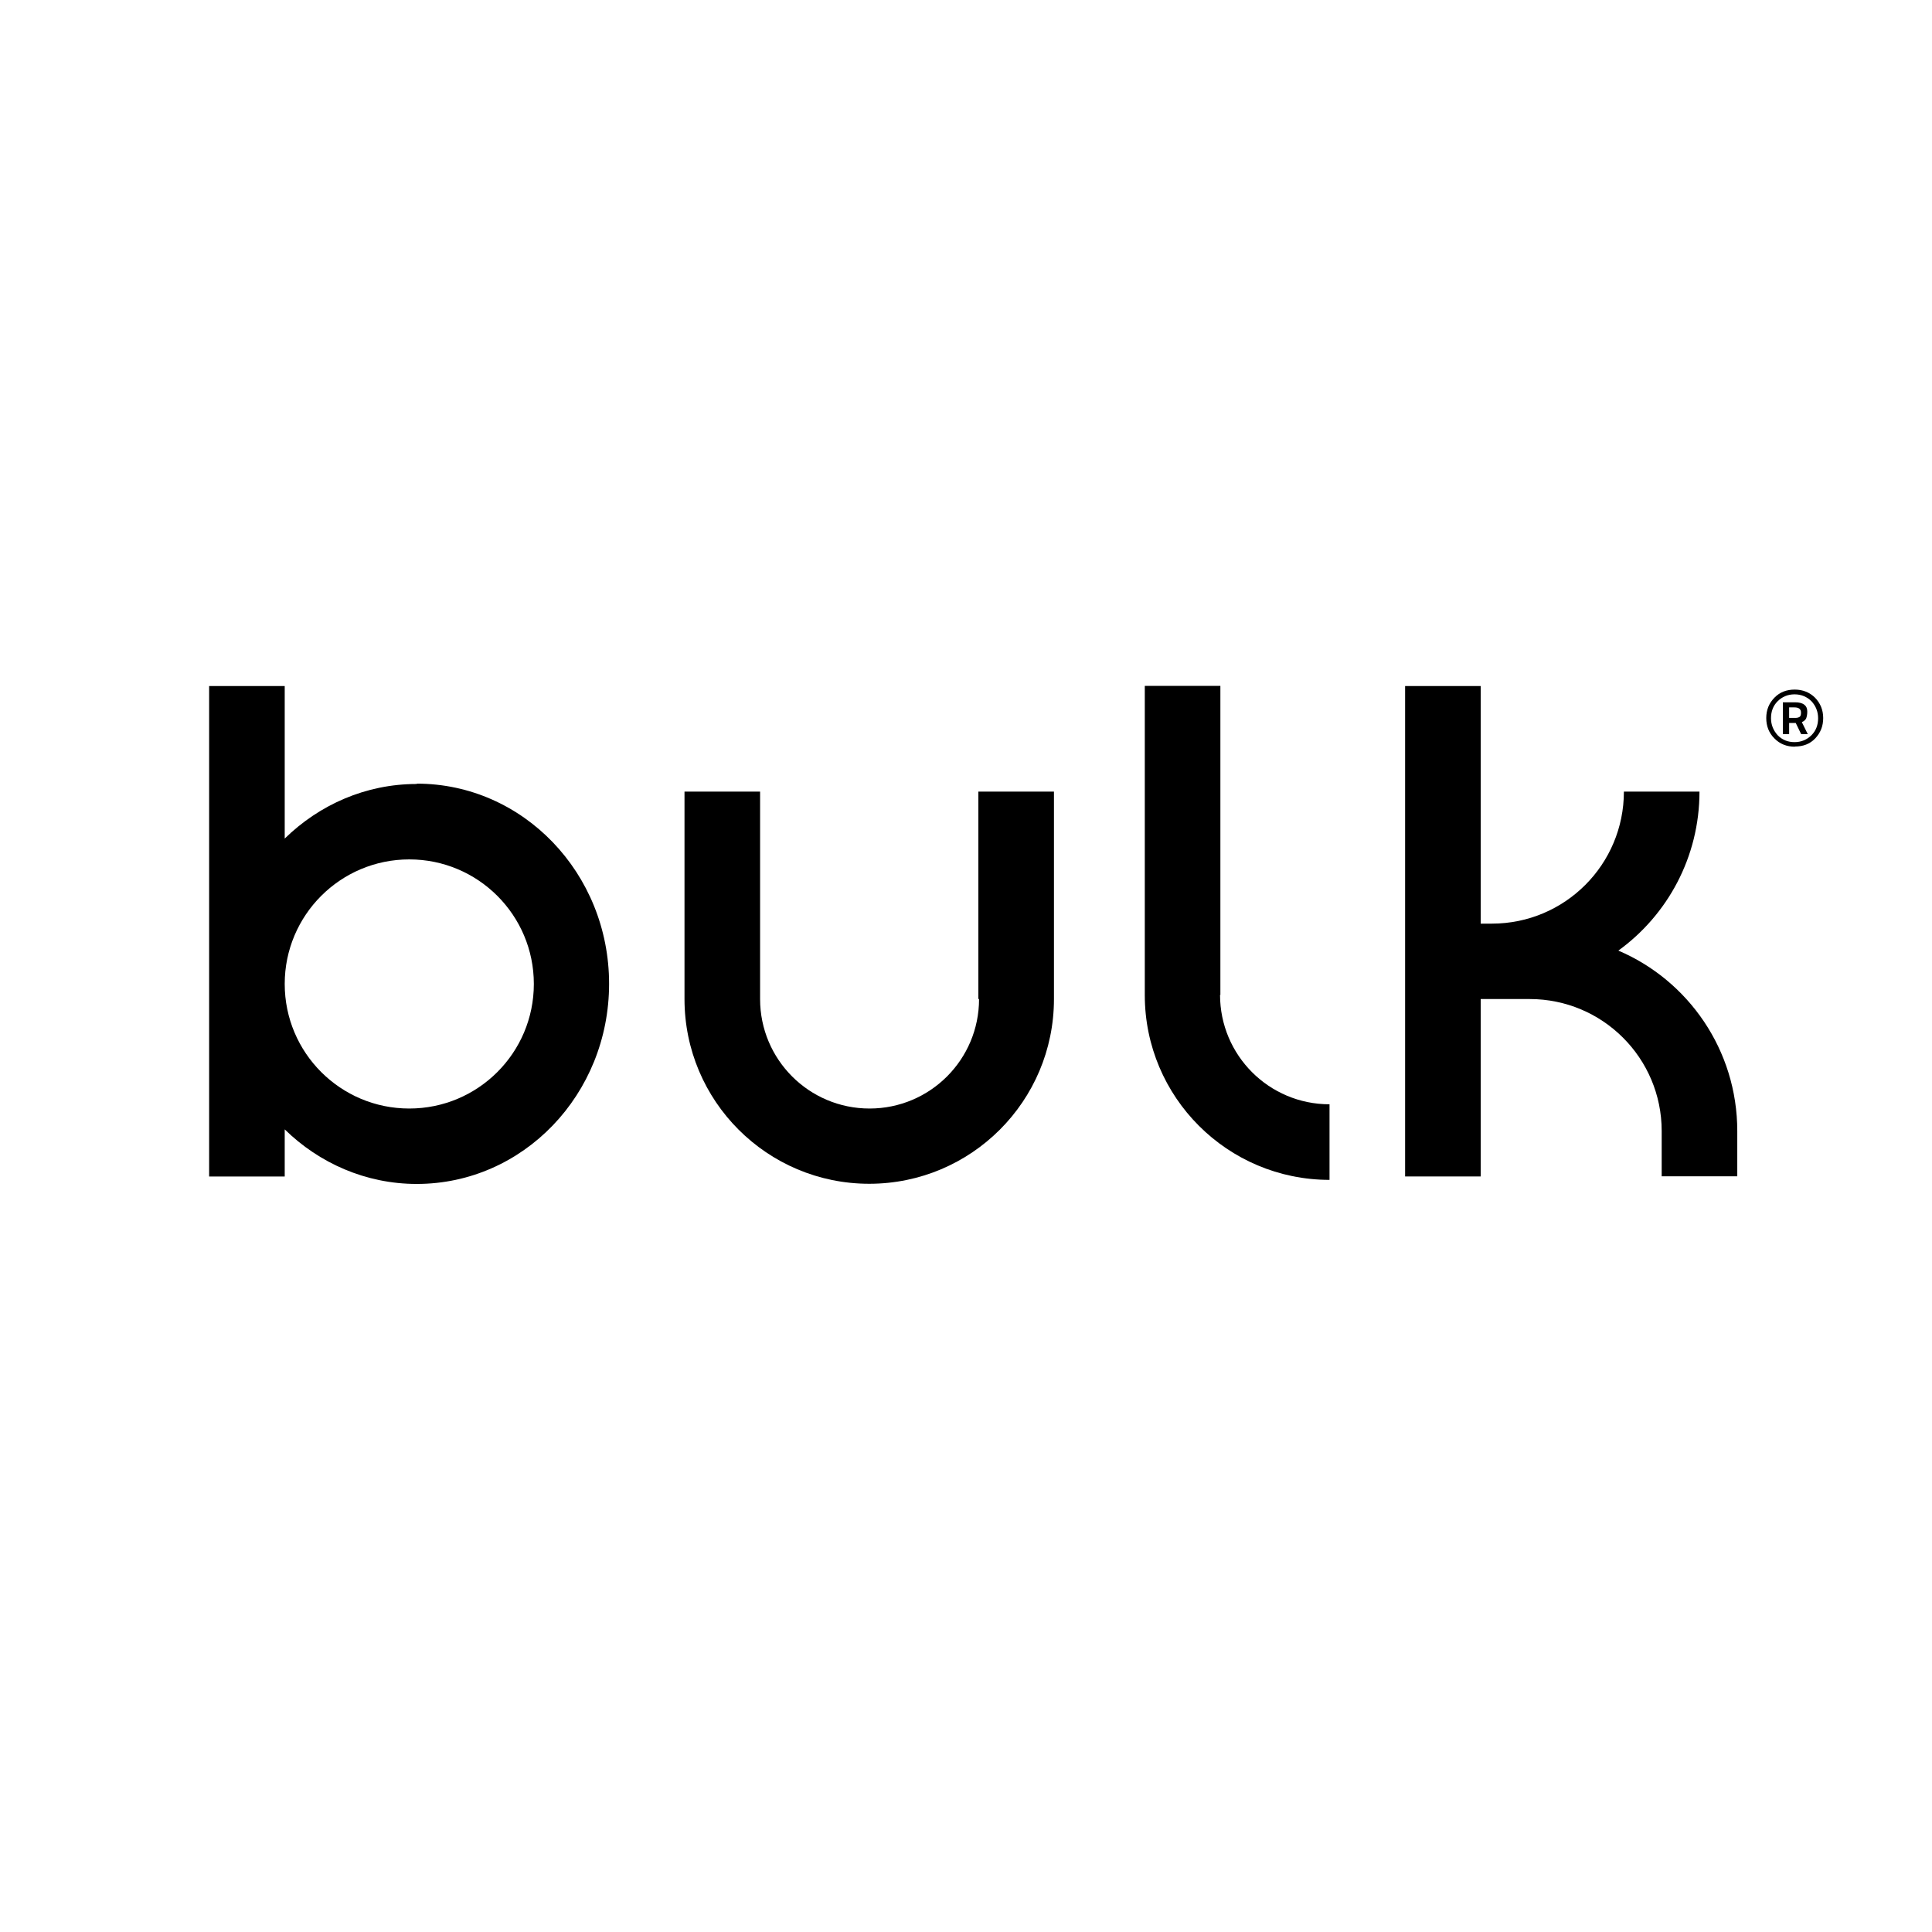 <?xml version="1.0" encoding="utf-8"?>
<svg xmlns="http://www.w3.org/2000/svg" id="Layer_1" viewBox="0 0 114 114">
  <defs>
    <style>.cls-1{fill:#fff;}</style>
  </defs>
  <path class="cls-1" d="M0,0h114v114H0V0Z"/>
  <g id="AW">
    <path d="M57.77,58.95c0,3.57-2.89,6.46-6.46,6.46s-6.46-2.89-6.46-6.46v-12.24h-4.46v12.24c0,6.02,4.88,10.9,10.9,10.9s10.9-4.88,10.9-10.9v-12.24h-4.46v12.24h.03Z"/>
    <path d="M72.01,58.72v-18.25h-4.46v18.25c0,6.02,4.88,10.9,10.9,10.9v-4.46c-3.57,0-6.46-2.89-6.46-6.46h.01Z"/>
    <path d="M95.48,56.1c2.91-2.1,4.8-5.53,4.8-9.39h-4.46c0,4.3-3.48,7.79-7.79,7.79h-.66v-14.02h-4.46v28.94h4.46v-10.47h2.89c4.3,0,7.79,3.48,7.79,7.79v2.67h4.46v-2.67c0-4.78-2.89-8.89-7.02-10.65h0Z"/>
    <path d="M24.59,46.26c-3.02,0-5.75,1.23-7.79,3.22v-9h-4.46v28.94h4.46v-2.78c2.03,1.99,4.78,3.22,7.79,3.22,6.28,0,11.35-5.28,11.35-11.81s-5.08-11.81-11.35-11.81h0ZM24.15,65.41c-4.06,0-7.35-3.29-7.35-7.35s3.29-7.35,7.35-7.35,7.35,3.29,7.35,7.35-3.29,7.35-7.35,7.35Z"/>
    <path d="M105.91,44.06c-.48,0-.89-.16-1.21-.49-.32-.32-.48-.72-.48-1.2s.16-.87.48-1.2.72-.48,1.2-.48.89.17,1.2.48c.31.32.48.72.48,1.2s-.16.87-.47,1.2-.72.48-1.2.48h0ZM105.89,40.97c-.39,0-.73.14-1,.41-.27.27-.39.61-.39,1s.14.72.39,1c.27.28.61.41,1,.41s.73-.14,1-.41c.27-.27.39-.61.39-1s-.14-.73-.39-1c-.27-.27-.61-.41-1-.41h0ZM105.57,42.66v.66h-.37v-1.88h.71c.24,0,.42.04.55.14.13.1.18.23.18.41s-.03.31-.07.41c-.04.08-.13.16-.25.21l.35.71h-.39l-.32-.66h-.38ZM105.57,41.74v.62h.38c.11,0,.2-.03.25-.07s.07-.13.07-.24c0-.21-.13-.31-.39-.31h-.31Z"/>
  </g>
</svg>